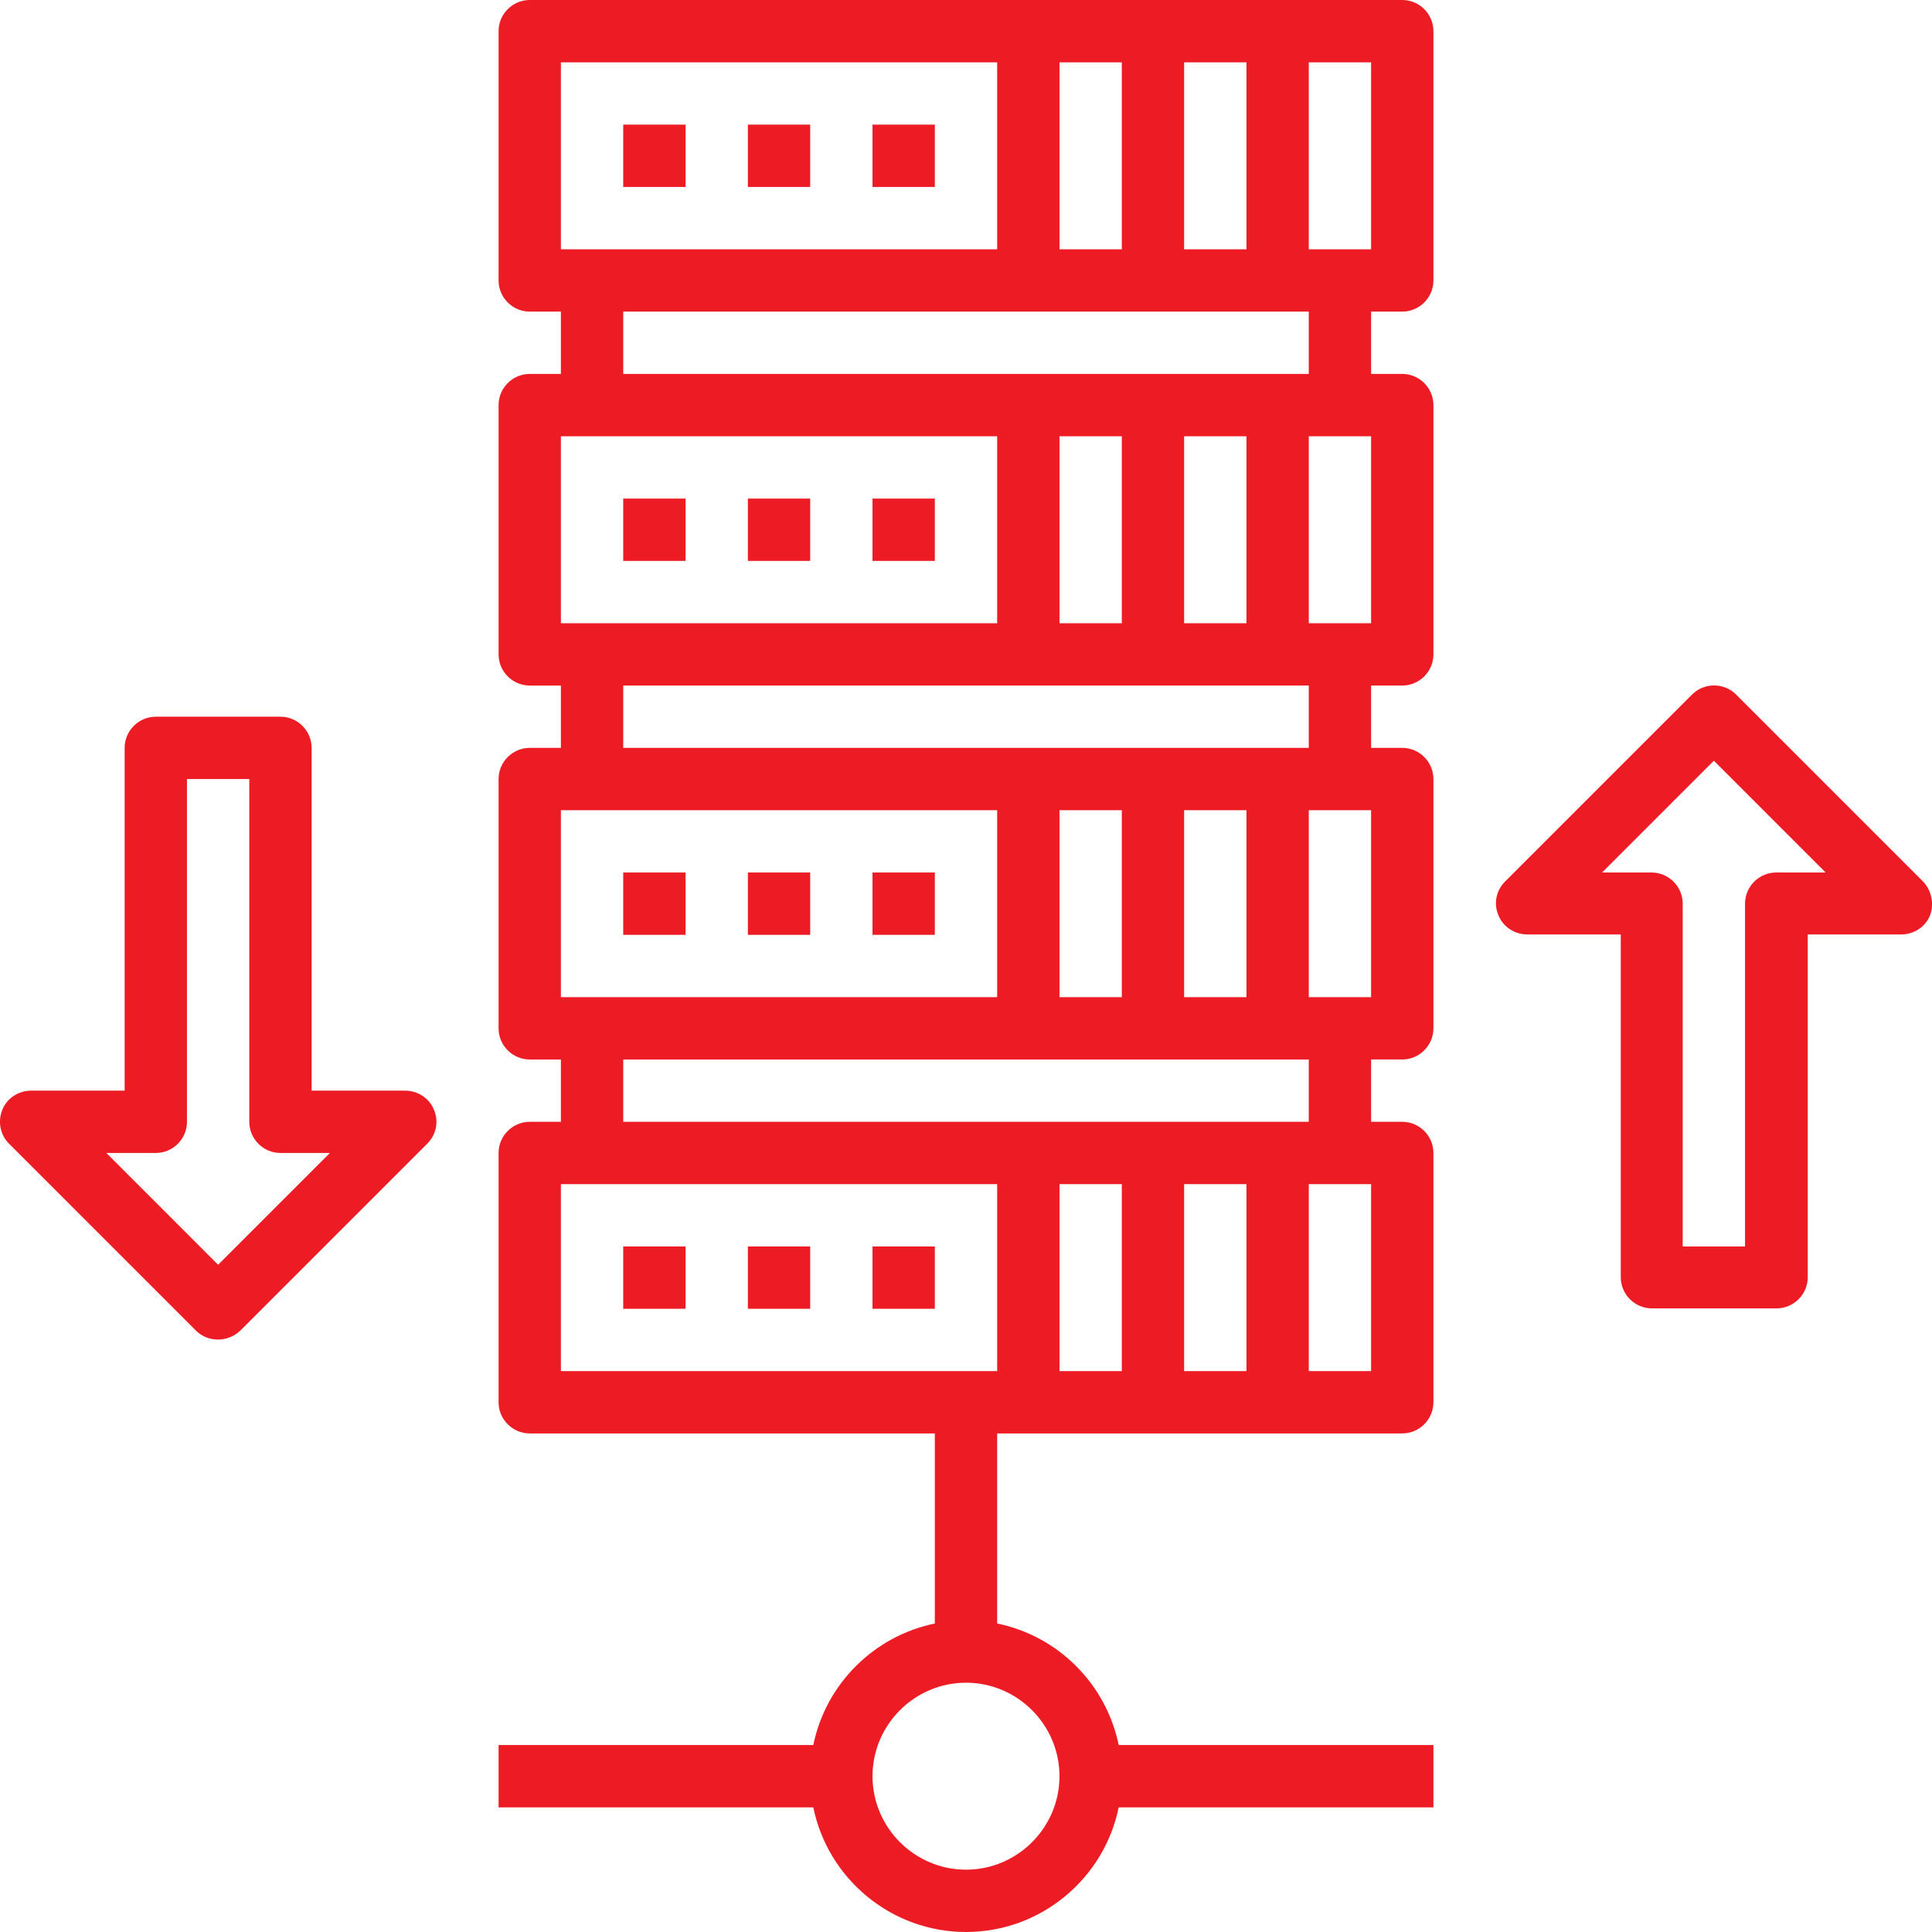 <?xml version="1.0" encoding="utf-8"?>
<!-- Generator: Adobe Illustrator 22.1.0, SVG Export Plug-In . SVG Version: 6.00 Build 0)  -->
<svg version="1.1" id="Layer_1" xmlns="http://www.w3.org/2000/svg" xmlns:xlink="http://www.w3.org/1999/xlink" x="0px" y="0px"
	 viewBox="0 0 496 496" style="enable-background:new 0 0 496 496;" xml:space="preserve">
<style type="text/css">
	.st0{fill:#ED1C24;}
</style>
<path class="st0" d="M160,320h16v16h-16V320z"/>
<path class="st0" d="M192,320h16v16h-16V320z"/>
<path class="st0" d="M224,320h16v16h-16V320z"/>
<path class="st0" d="M160,224h16v16h-16V224z"/>
<path class="st0" d="M192,224h16v16h-16V224z"/>
<path class="st0" d="M224,224h16v16h-16V224z"/>
<path class="st0" d="M160,128h16v16h-16V128z"/>
<path class="st0" d="M192,128h16v16h-16V128z"/>
<path class="st0" d="M224,128h16v16h-16V128z"/>
<path class="st0" d="M360,0H136c-4.4,0-8,3.6-8,8v64c0,4.4,3.6,8,8,8h8v16h-8c-4.4,0-8,3.6-8,8v64c0,4.4,3.6,8,8,8h8v16h-8
	c-4.4,0-8,3.6-8,8v64c0,4.4,3.6,8,8,8h8v16h-8c-4.4,0-8,3.6-8,8v64c0,4.4,3.6,8,8,8h104v48.8c-15.6,3.2-28,15.5-31.2,31.2H128v16
	h80.8c3.7,18.2,19.9,32,39.2,32s35.5-13.8,39.2-32H368v-16h-80.8c-3.2-15.6-15.5-28-31.2-31.2V368h104c4.4,0,8-3.6,8-8v-64
	c0-4.4-3.6-8-8-8h-8v-16h8c4.4,0,8-3.6,8-8v-64c0-4.4-3.6-8-8-8h-8v-16h8c4.4,0,8-3.6,8-8v-64c0-4.4-3.6-8-8-8h-8V80h8
	c4.4,0,8-3.6,8-8V8C368,3.6,364.4,0,360,0z M272,456c0,13.2-10.8,24-24,24c-13.2,0-24-10.8-24-24c0-13.2,10.8-24,24-24
	C261.2,432,272,442.8,272,456z M304,64V16h16v48H304z M272,64V16h16v48H272z M144,16h112v48H144V16z M144,112h112v48H144V112z
	 M304,160v-48h16v48H304z M288,160h-16v-48h16V160z M144,208h112v48H144V208z M304,256v-48h16v48H304z M288,256h-16v-48h16V256z
	 M144,304h112v48H144V304z M320,304v48h-16v-48H320z M288,352h-16v-48h16V352z M352,352h-16v-48h16V352z M336,288H160v-16h176V288z
	 M352,256h-16v-48h16V256z M336,192H160v-16h176V192z M352,160h-16v-48h16V160z M336,96H160V80h176V96z M352,64h-16V16h16V64z"/>
<path class="st0" d="M160,32h16v16h-16V32z"/>
<path class="st0" d="M192,32h16v16h-16V32z"/>
<path class="st0" d="M224,32h16v16h-16V32z"/>
<path class="st0" d="M104,280H80v-88c0-4.4-3.6-8-8-8H40c-4.4,0-8,3.6-8,8v88H8c-3.2,0-6.2,1.9-7.4,4.9c-1.2,3-0.6,6.4,1.7,8.7
	l48,48c1.6,1.6,3.6,2.3,5.7,2.3c2.1,0,4.1-0.8,5.7-2.3l48-48c2.3-2.3,3-5.7,1.7-8.7C110.2,281.9,107.2,280,104,280z M56,324.7
	L27.3,296H40c4.4,0,8-3.6,8-8v-88h16v88c0,4.4,3.6,8,8,8h12.7L56,324.7z"/>
<path class="st0" d="M493.7,226.3l-48-48c-3.1-3.1-8.2-3.1-11.3,0l-48,48c-2.3,2.3-3,5.7-1.7,8.7c1.2,3,4.2,4.9,7.4,4.9h24v88
	c0,4.4,3.6,8,8,8h32c4.4,0,8-3.6,8-8v-88h24c3.2,0,6.2-1.9,7.4-4.9C496.6,232.1,495.9,228.6,493.7,226.3z M456,224c-4.4,0-8,3.6-8,8
	v88h-16v-88c0-4.4-3.6-8-8-8h-12.7l28.7-28.7l28.7,28.7H456z"/>
</svg>
